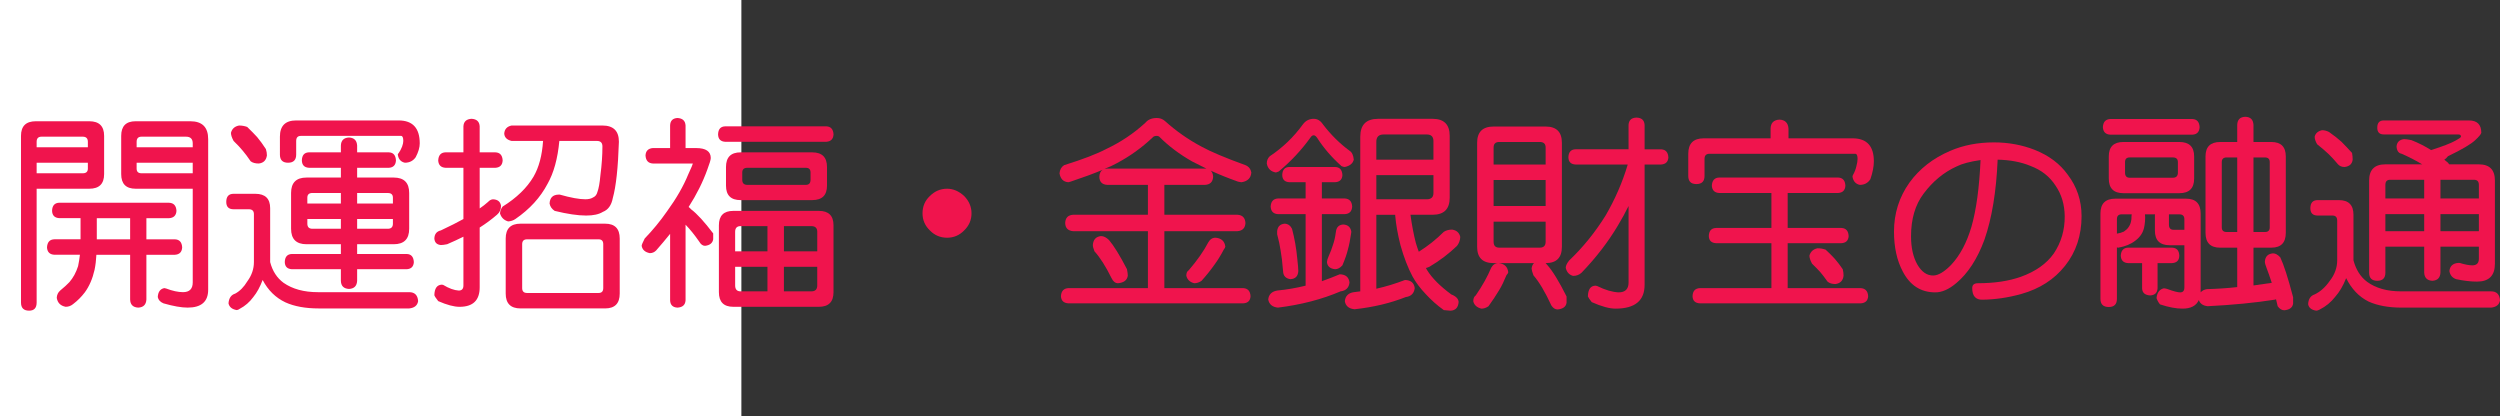 <?xml version="1.0" encoding="utf-8"?>
<!-- Generator: Adobe Illustrator 10.0, SVG Export Plug-In . SVG Version: 3.0.0 Build 76)  -->
<!DOCTYPE svg PUBLIC "-//W3C//DTD SVG 1.0//EN"    "http://www.w3.org/TR/2001/REC-SVG-20010904/DTD/svg10.dtd">
<svg 
	 xmlns:x="http://ns.adobe.com/Extensibility/1.0/" xmlns:i="http://ns.adobe.com/AdobeIllustrator/10.0/" xmlns:graph="http://ns.adobe.com/Graphs/1.0/" i:viewOrigin="0 32" i:rulerOrigin="0 0" i:pageBounds="0 32 320 0"
	 xmlns="http://www.w3.org/2000/svg" xmlns:xlink="http://www.w3.org/1999/xlink" xmlns:a="http://ns.adobe.com/AdobeSVGViewerExtensions/3.0/"
	 width="192.208" height="32" viewBox="0 0 192.208 32" overflow="visible" enable-background="new 0 0 192.208 32"
	 xml:space="preserve">
	<rect x="0" y="0" width="192.208" height="32" fill="#333333" stroke="none"/>
	<g id="レイヤー_1" i:layer="yes" i:editable="no" i:dimmedPercent="50" i:rgbTrio="#4F008000FFFF">
		<path i:knockout="Off" fill="#FFFFFF" d="M57,32H0V0h57V32z"/>
	</g>
	<g id="レイヤー_2" i:layer="yes" i:dimmedPercent="50" i:rgbTrio="#FFFF4F004F00">
		<g i:knockout="Off">
			<path i:knockout="Off" fill="#F0144D" d="M4.067,9.322h2.797c0.76,0,1.141,0.375,1.141,1.125v2.938
				c0,0.75-0.38,1.125-1.141,1.125H2.817v8.75c0,0.416-0.193,0.625-0.578,0.625c-0.417,0-0.625-0.209-0.625-0.625V10.447
				c0-0.75,0.38-1.125,1.141-1.125H4.067z M2.817,11.322h3.938V10.9c0-0.26-0.13-0.391-0.391-0.391H3.192
				c-0.25,0-0.375,0.13-0.375,0.391V11.322z M2.817,13.322h3.547c0.26,0,0.391-0.12,0.391-0.359V12.51H2.817V13.322z M12.989,15.588
				c0.364,0.011,0.557,0.219,0.578,0.625c-0.021,0.354-0.214,0.542-0.578,0.563h-1.734V18.4h2.188
				c0.354,0.011,0.542,0.219,0.563,0.625c-0.021,0.354-0.208,0.542-0.563,0.563h-2.188v3.438c-0.021,0.396-0.229,0.604-0.625,0.625
				c-0.406-0.021-0.615-0.229-0.625-0.625v-3.438H7.411c-0.021,0.417-0.068,0.803-0.141,1.156c-0.156,0.688-0.406,1.266-0.75,1.734
				c-0.261,0.344-0.563,0.646-0.906,0.906c-0.167,0.135-0.354,0.203-0.563,0.203c-0.396-0.073-0.625-0.303-0.688-0.688
				c0.01-0.229,0.099-0.417,0.266-0.563c0.292-0.239,0.526-0.453,0.703-0.641c0.292-0.333,0.516-0.744,0.672-1.234
				c0.063-0.302,0.109-0.594,0.141-0.875H4.177c-0.354-0.021-0.542-0.208-0.563-0.563c0.021-0.406,0.208-0.614,0.563-0.625h2.016
				v-1.625H4.567c-0.365-0.021-0.552-0.208-0.563-0.563c0.01-0.406,0.198-0.614,0.563-0.625H12.989z M10.005,18.4v-1.625H7.442V18.4
				H10.005z M12.364,9.322h2.266c0.917,0,1.375,0.458,1.375,1.375v11.578c0,0.916-0.526,1.375-1.578,1.375
				c-0.479,0-1.099-0.109-1.859-0.328c-0.25-0.104-0.396-0.266-0.438-0.484c0.021-0.396,0.188-0.625,0.5-0.688
				c0.021,0,0.067,0.01,0.141,0.031c0.5,0.188,0.932,0.281,1.297,0.281c0.5,0,0.75-0.25,0.75-0.75V14.51h-4.391
				c-0.74,0-1.109-0.375-1.109-1.125v-2.938c0-0.75,0.37-1.125,1.109-1.125H12.364z M10.505,11.322h4.313v-0.297
				c0-0.344-0.172-0.516-0.516-0.516H10.88c-0.25,0-0.375,0.13-0.375,0.391V11.322z M14.817,13.322V12.51h-4.313v0.453
				c0,0.24,0.125,0.359,0.375,0.359H14.817z"/>
			<path i:knockout="Off" fill="#F0144D" d="M17.958,14.9h1.672c0.76,0,1.141,0.37,1.141,1.109v4.141
				c0.177,0.688,0.521,1.219,1.031,1.594c0.688,0.479,1.567,0.719,2.641,0.719h7.016c0.427,0,0.656,0.229,0.688,0.688
				c-0.052,0.333-0.281,0.521-0.688,0.563h-6.938c-1.031,0-1.891-0.156-2.578-0.469c-0.75-0.354-1.333-0.928-1.75-1.719
				c-0.198,0.531-0.438,0.969-0.719,1.313c-0.281,0.385-0.63,0.688-1.047,0.906c-0.083,0.063-0.162,0.094-0.234,0.094
				c-0.354-0.063-0.563-0.234-0.625-0.516c0.031-0.406,0.203-0.656,0.516-0.75c0.354-0.188,0.667-0.505,0.938-0.953
				c0.333-0.458,0.5-0.947,0.5-1.469v-3.688c0-0.25-0.13-0.375-0.391-0.375h-1.172c-0.375,0-0.563-0.188-0.563-0.563
				C17.396,15.109,17.583,14.9,17.958,14.9z M18.38,9.65c0.219,0,0.427,0.037,0.625,0.109c0.313,0.302,0.567,0.563,0.766,0.781
				c0.219,0.261,0.442,0.568,0.672,0.922c0.052,0.167,0.078,0.328,0.078,0.484c-0.052,0.375-0.261,0.583-0.625,0.625
				c-0.271,0-0.479-0.057-0.625-0.172c-0.219-0.323-0.422-0.594-0.609-0.813c-0.188-0.229-0.422-0.479-0.703-0.75
				c-0.136-0.25-0.203-0.458-0.203-0.625C17.838,9.9,18.046,9.713,18.38,9.65z M22.771,9.26h7.875c1.083,0,1.625,0.589,1.625,1.766
				c0,0.313-0.104,0.667-0.313,1.063c-0.198,0.281-0.474,0.422-0.828,0.422c-0.313-0.063-0.495-0.271-0.547-0.625
				c0-0.042,0.021-0.078,0.063-0.109c0.104-0.146,0.192-0.313,0.266-0.5c0.063-0.177,0.094-0.323,0.094-0.438
				c0-0.26-0.058-0.391-0.172-0.391H23.13c-0.24,0-0.359,0.13-0.359,0.391v1.047c0,0.417-0.208,0.625-0.625,0.625
				c-0.417,0-0.625-0.208-0.625-0.625V10.51C21.521,9.677,21.937,9.26,22.771,9.26z M29.896,11.713
				c0.344,0.011,0.526,0.219,0.547,0.625c-0.021,0.354-0.203,0.542-0.547,0.563h-2.438v0.75h2.813c0.792,0,1.188,0.396,1.188,1.188
				v2.75c0,0.792-0.396,1.188-1.188,1.188h-2.813v0.75h3.813c0.344,0.011,0.526,0.219,0.547,0.625
				c-0.021,0.344-0.203,0.526-0.547,0.547h-3.813v0.891c-0.021,0.396-0.229,0.604-0.625,0.625c-0.406-0.021-0.615-0.229-0.625-0.625
				v-0.891h-3.766c-0.354-0.021-0.537-0.203-0.547-0.547c0.01-0.406,0.192-0.614,0.547-0.625h3.766v-0.75h-2.641
				c-0.792,0-1.188-0.396-1.188-1.188v-2.75c0-0.792,0.396-1.188,1.188-1.188h2.641V12.9h-2.453
				c-0.354-0.021-0.537-0.208-0.547-0.563c0.01-0.406,0.192-0.614,0.547-0.625h2.453v-0.516c0.01-0.396,0.219-0.604,0.625-0.625
				c0.396,0.021,0.604,0.229,0.625,0.625v0.516H29.896z M23.63,15.65h2.578v-0.813h-2.188c-0.261,0-0.391,0.12-0.391,0.359V15.65z
				 M26.208,17.588v-0.75H23.63v0.359c0,0.261,0.13,0.391,0.391,0.391H26.208z M27.458,14.838v0.813h2.75v-0.453
				c0-0.239-0.13-0.359-0.391-0.359H27.458z M29.817,17.588c0.26,0,0.391-0.13,0.391-0.391v-0.359h-2.75v0.75H29.817z"/>
			<path i:knockout="Off" fill="#F0144D" d="M38.083,11.713c0.354,0.011,0.542,0.219,0.563,0.625
				c-0.021,0.354-0.208,0.542-0.563,0.563H36.88v3.125c0.229-0.156,0.442-0.323,0.641-0.5c0.114-0.125,0.239-0.192,0.375-0.203
				c0.364,0.011,0.573,0.177,0.625,0.5c0,0.281-0.104,0.511-0.313,0.688c-0.396,0.344-0.839,0.672-1.328,0.984v4.594
				c0,1-0.516,1.5-1.547,1.5c-0.427,0-0.974-0.146-1.641-0.438c-0.167-0.209-0.266-0.359-0.297-0.453
				c0.01-0.521,0.198-0.791,0.563-0.813c0.031,0,0.067,0.006,0.109,0.016c0.448,0.271,0.849,0.416,1.203,0.438
				c0.239,0,0.359-0.131,0.359-0.391v-3.75c-0.396,0.198-0.813,0.391-1.25,0.578c-0.208,0.042-0.37,0.063-0.484,0.063
				c-0.313-0.031-0.479-0.197-0.5-0.5c0.01-0.344,0.177-0.552,0.5-0.625c0.729-0.344,1.307-0.635,1.734-0.875V12.9h-1.375
				c-0.354-0.021-0.542-0.208-0.563-0.563c0.021-0.406,0.208-0.614,0.563-0.625h1.375v-2c0.021-0.364,0.229-0.557,0.625-0.578
				c0.396,0.021,0.604,0.214,0.625,0.578v2H38.083z M39.333,9.65h6.984c0.844,0,1.266,0.417,1.266,1.25
				c-0.063,1.99-0.219,3.433-0.469,4.328c-0.104,0.552-0.359,0.906-0.766,1.063c-0.302,0.188-0.729,0.281-1.281,0.281
				c-0.646,0-1.453-0.12-2.422-0.359c-0.219-0.146-0.349-0.333-0.391-0.563c0.021-0.448,0.25-0.677,0.688-0.688h0.094
				c0.844,0.24,1.5,0.359,1.969,0.359c0.25,0,0.448-0.047,0.594-0.141c0.167-0.073,0.276-0.208,0.328-0.406
				c0.104-0.271,0.182-0.703,0.234-1.297c0.104-0.792,0.156-1.531,0.156-2.219c0-0.281-0.141-0.422-0.422-0.422h-2.891
				c-0.125,1.354-0.427,2.453-0.906,3.297c-0.552,1.052-1.375,1.953-2.469,2.703c-0.167,0.115-0.354,0.178-0.563,0.188
				c-0.323-0.094-0.531-0.302-0.625-0.625c0.021-0.198,0.088-0.37,0.203-0.516c1.073-0.667,1.864-1.432,2.375-2.297
				c0.417-0.719,0.661-1.635,0.734-2.75h-2.422c-0.354-0.083-0.542-0.271-0.563-0.563C38.791,9.932,38.979,9.724,39.333,9.65z
				 M40.021,17.197h6.5c0.75,0,1.125,0.381,1.125,1.141v4.234c0,0.76-0.375,1.141-1.125,1.141h-6.5
				c-0.761,0-1.141-0.381-1.141-1.141v-4.234C38.88,17.578,39.26,17.197,40.021,17.197z M46.021,22.525
				c0.239,0,0.359-0.125,0.359-0.375v-3.375c0-0.25-0.12-0.375-0.359-0.375h-5.5c-0.25,0-0.375,0.125-0.375,0.375v3.375
				c0,0.25,0.125,0.375,0.375,0.375H46.021z"/>
			<path i:knockout="Off" fill="#F0144D" d="M52.083,9.072c0.396,0.021,0.604,0.214,0.625,0.578v1.734h0.813
				c0.75,0,1.125,0.255,1.125,0.766c0,0.125-0.089,0.422-0.266,0.891c-0.344,0.958-0.823,1.917-1.438,2.875
				c0.063,0.042,0.125,0.099,0.188,0.172c0.458,0.344,1.026,0.964,1.703,1.859V18.4c-0.052,0.292-0.261,0.459-0.625,0.5
				c-0.177,0-0.328-0.109-0.453-0.328c-0.354-0.51-0.703-0.942-1.047-1.297v5.813c-0.021,0.354-0.229,0.541-0.625,0.563
				c-0.365-0.021-0.552-0.209-0.563-0.563v-5.109c-0.344,0.428-0.703,0.854-1.078,1.281c-0.136,0.136-0.297,0.203-0.484,0.203
				c-0.365-0.072-0.573-0.26-0.625-0.563c0-0.072,0.078-0.26,0.234-0.563c0.614-0.635,1.188-1.333,1.719-2.094
				c0.719-0.989,1.26-1.932,1.625-2.828c0.239-0.521,0.359-0.802,0.359-0.844h-3.078c-0.354-0.021-0.542-0.229-0.563-0.625
				c0.021-0.344,0.208-0.531,0.563-0.563h1.328V9.65C51.531,9.286,51.718,9.093,52.083,9.072z M63.521,9.713
				c0.354,0.011,0.542,0.219,0.563,0.625c-0.021,0.354-0.208,0.542-0.563,0.563h-7.766c-0.354-0.021-0.537-0.208-0.547-0.563
				c0.01-0.406,0.192-0.614,0.547-0.625H63.521z M56.38,16.213h6.578c0.75,0,1.125,0.37,1.125,1.109v5.141
				c0,0.75-0.375,1.125-1.125,1.125H56.38c-0.74,0-1.109-0.375-1.109-1.125v-5.141C55.271,16.583,55.64,16.213,56.38,16.213z
				 M56.942,11.713h5.5c0.76,0,1.141,0.375,1.141,1.125v1.438c0,0.74-0.38,1.109-1.141,1.109h-5.5c-0.75,0-1.125-0.37-1.125-1.109
				v-1.438C55.817,12.088,56.192,11.713,56.942,11.713z M56.521,19.322h2.484v-1.938h-2.063c-0.281,0-0.422,0.146-0.422,0.438
				V19.322z M59.005,22.4V20.51h-2.484v1.438c0,0.302,0.141,0.453,0.422,0.453H59.005z M61.958,14.213
				c0.239,0,0.359-0.13,0.359-0.391V13.26c0-0.239-0.12-0.359-0.359-0.359h-4.5c-0.261,0-0.391,0.12-0.391,0.359v0.563
				c0,0.261,0.13,0.391,0.391,0.391H61.958z M60.271,17.385v1.938h2.563v-1.5c0-0.291-0.151-0.438-0.453-0.438H60.271z M62.38,22.4
				c0.302,0,0.453-0.151,0.453-0.453V20.51h-2.563V22.4H62.38z"/>
			<path i:knockout="Off" fill="#F0144D" d="M72.817,14.51c0.469,0,0.906,0.188,1.313,0.563c0.375,0.386,0.563,0.828,0.563,1.328
				c0,0.511-0.188,0.948-0.563,1.313c-0.365,0.375-0.802,0.563-1.313,0.563c-0.521,0-0.964-0.188-1.328-0.563
				c-0.375-0.364-0.563-0.802-0.563-1.313c0-0.531,0.188-0.974,0.563-1.328C71.864,14.697,72.307,14.51,72.817,14.51z"/>
			<path i:knockout="Off" fill="#F0144D" d="M88.942,9.072c0.239,0,0.448,0.078,0.625,0.234c0.844,0.761,1.771,1.412,2.781,1.953
				c0.739,0.406,1.875,0.886,3.406,1.438c0.25,0.104,0.401,0.292,0.453,0.563c-0.031,0.427-0.281,0.677-0.75,0.75
				c-0.052,0-0.146-0.016-0.281-0.047c-0.761-0.271-1.458-0.552-2.094-0.844c0.114,0.104,0.177,0.261,0.188,0.469
				c-0.021,0.396-0.229,0.604-0.625,0.625h-3.125v2.297h5.609c0.396,0.021,0.604,0.234,0.625,0.641
				c-0.021,0.386-0.229,0.594-0.625,0.625h-5.609v4.375h6.063c0.354,0.021,0.542,0.229,0.563,0.625
				c-0.021,0.344-0.208,0.525-0.563,0.547H82.146c-0.365-0.021-0.558-0.203-0.578-0.547c0.021-0.396,0.213-0.604,0.578-0.625h6.109
				v-4.375h-5.734c-0.406-0.031-0.615-0.239-0.625-0.625c0.01-0.406,0.219-0.62,0.625-0.641h5.734v-2.297H85.13
				c-0.396-0.021-0.599-0.229-0.609-0.625c0.01-0.25,0.094-0.427,0.25-0.531c-0.667,0.281-1.484,0.583-2.453,0.906l-0.172,0.047
				c-0.386-0.021-0.615-0.25-0.688-0.688c0.031-0.292,0.151-0.5,0.359-0.625c1.438-0.448,2.521-0.864,3.25-1.25
				c1.104-0.521,2.104-1.192,3-2.016C88.265,9.192,88.557,9.072,88.942,9.072z M84.646,18.15c0.208,0,0.417,0.104,0.625,0.313
				c0.364,0.428,0.823,1.172,1.375,2.234c0.042,0.219,0.063,0.386,0.063,0.5c-0.052,0.344-0.302,0.537-0.75,0.578
				c-0.208,0-0.375-0.13-0.5-0.391c-0.448-0.906-0.886-1.594-1.313-2.063c-0.083-0.208-0.125-0.369-0.125-0.484
				C84.052,18.422,84.26,18.192,84.646,18.15z M84.927,12.979c0.063-0.01,0.13-0.016,0.203-0.016h7.516c0.042,0,0.078,0,0.109,0
				c-0.386-0.188-0.75-0.37-1.094-0.547c-0.99-0.563-1.839-1.203-2.547-1.922c-0.063-0.031-0.12-0.047-0.172-0.047
				c-0.156,0-0.266,0.042-0.328,0.125c-0.823,0.781-1.745,1.443-2.766,1.984C85.588,12.703,85.281,12.843,84.927,12.979z
				 M93.458,18.275c0.448,0.042,0.698,0.271,0.75,0.688c-0.011,0.063-0.052,0.141-0.125,0.234c-0.229,0.438-0.464,0.818-0.703,1.141
				c-0.292,0.417-0.625,0.834-1,1.25c-0.177,0.125-0.365,0.188-0.563,0.188c-0.333-0.083-0.537-0.275-0.609-0.578
				c0-0.208,0.063-0.349,0.188-0.422c0.646-0.75,1.146-1.463,1.5-2.141C93.031,18.396,93.218,18.275,93.458,18.275z"/>
			<path i:knockout="Off" fill="#F0144D" d="M101.005,9.135c0.281,0,0.516,0.141,0.703,0.422c0.604,0.792,1.286,1.469,2.047,2.031
				c0.188,0.115,0.297,0.344,0.328,0.688c-0.073,0.292-0.302,0.479-0.688,0.563c-0.063,0-0.146-0.021-0.25-0.063
				c-0.75-0.667-1.375-1.391-1.875-2.172c-0.094-0.135-0.183-0.203-0.266-0.203c-0.094,0-0.177,0.058-0.25,0.172
				c-0.688,0.958-1.5,1.828-2.438,2.609c-0.125,0.052-0.203,0.078-0.234,0.078c-0.386-0.073-0.615-0.302-0.688-0.688
				c0-0.229,0.078-0.417,0.234-0.563c0.989-0.656,1.838-1.474,2.547-2.453C100.385,9.275,100.661,9.135,101.005,9.135z
				 M102.646,12.838c0.354,0.011,0.542,0.219,0.563,0.625c-0.021,0.344-0.208,0.526-0.563,0.547h-1.016v1.25h1.766
				c0.354,0.021,0.542,0.229,0.563,0.625c-0.021,0.365-0.208,0.558-0.563,0.578h-1.766v5.156c0.469-0.166,0.927-0.344,1.375-0.531
				c0.448,0.011,0.698,0.219,0.75,0.625c-0.042,0.406-0.271,0.635-0.688,0.688c-1.438,0.614-3.042,1.031-4.813,1.25
				c-0.427-0.042-0.677-0.25-0.75-0.625c0.042-0.386,0.271-0.615,0.688-0.688c0.75-0.073,1.479-0.197,2.188-0.375v-5.5h-2.125
				c-0.354-0.021-0.542-0.213-0.563-0.578c0.021-0.396,0.208-0.604,0.563-0.625h2.125v-1.25h-1.25
				c-0.354-0.021-0.537-0.203-0.547-0.547c0.01-0.406,0.192-0.614,0.547-0.625H102.646z M98.771,17.197
				c0.25,0.011,0.438,0.141,0.563,0.391c0.198,0.74,0.333,1.511,0.406,2.313c0.052,0.459,0.078,0.771,0.078,0.938
				c-0.021,0.396-0.224,0.604-0.609,0.625c-0.365-0.052-0.552-0.26-0.563-0.625c-0.052-0.656-0.115-1.182-0.188-1.578
				c-0.052-0.364-0.141-0.781-0.266-1.25v-0.234C98.224,17.422,98.416,17.229,98.771,17.197z M103.271,17.26
				c0.364,0.021,0.573,0.209,0.625,0.563c0,0.021-0.005,0.058-0.016,0.109c-0.073,0.511-0.156,0.928-0.25,1.25
				c-0.073,0.323-0.214,0.729-0.422,1.219c-0.177,0.198-0.365,0.297-0.563,0.297c-0.386-0.041-0.594-0.224-0.625-0.547
				c0.01-0.135,0.052-0.281,0.125-0.438c0.146-0.322,0.26-0.625,0.344-0.906c0.094-0.26,0.167-0.588,0.219-0.984
				C102.75,17.469,102.937,17.281,103.271,17.26z M105.817,16.51v5.688c0.739-0.166,1.474-0.391,2.203-0.672
				c0.448,0.011,0.698,0.219,0.75,0.625c-0.052,0.406-0.281,0.635-0.688,0.688c-1.188,0.469-2.5,0.781-3.938,0.938
				c-0.438-0.042-0.688-0.25-0.75-0.625c0.042-0.396,0.271-0.625,0.688-0.688c0.156-0.021,0.323-0.042,0.5-0.063V10.51
				c0-0.917,0.458-1.375,1.375-1.375h4.188c0.875,0,1.313,0.438,1.313,1.313v4.75c0,0.875-0.438,1.313-1.313,1.313h-1.703
				c0.104,0.771,0.239,1.484,0.406,2.141c0.073,0.25,0.151,0.484,0.234,0.703c0.708-0.447,1.349-0.958,1.922-1.531
				c0.177-0.114,0.391-0.172,0.641-0.172c0.344,0.053,0.552,0.24,0.625,0.563c-0.011,0.261-0.094,0.49-0.25,0.688
				c-0.625,0.604-1.333,1.141-2.125,1.609c-0.094,0.042-0.183,0.073-0.266,0.094c0.021,0.042,0.047,0.089,0.078,0.141
				c0.375,0.615,1,1.245,1.875,1.891c0.354,0.135,0.542,0.328,0.563,0.578c-0.031,0.427-0.24,0.65-0.625,0.672
				c-0.073,0-0.245-0.016-0.516-0.047c-0.511-0.365-0.974-0.776-1.391-1.234c-0.427-0.448-0.766-0.9-1.016-1.359
				c-0.354-0.666-0.662-1.463-0.922-2.391c-0.208-0.813-0.344-1.572-0.406-2.281c0-0.021,0-0.042,0-0.063H105.817z M108.317,10.338
				h-1.938c-0.375,0-0.563,0.188-0.563,0.563v1.375h4.391v-1.438c0-0.333-0.172-0.5-0.516-0.5H108.317z M105.817,13.463v1.859h3.875
				c0.344,0,0.516-0.161,0.516-0.484v-1.375H105.817z"/>
			<path i:knockout="Off" fill="#F0144D" d="M115.208,20.229c0.448,0.042,0.698,0.271,0.75,0.688c0,0.063-0.047,0.146-0.141,0.25
				c-0.177,0.438-0.359,0.813-0.547,1.125c-0.25,0.416-0.526,0.833-0.828,1.25c-0.177,0.125-0.359,0.188-0.547,0.188
				c-0.344-0.084-0.552-0.271-0.625-0.563c0-0.219,0.063-0.37,0.188-0.453c0.51-0.739,0.906-1.447,1.188-2.125
				C114.781,20.349,114.968,20.229,115.208,20.229z M114.833,9.729h4c0.833,0,1.25,0.417,1.25,1.25v8c0,0.834-0.417,1.25-1.25,1.25
				c0.042,0.042,0.078,0.084,0.109,0.125c0.417,0.459,0.917,1.271,1.5,2.438v0.484c-0.042,0.302-0.271,0.474-0.688,0.516
				c-0.188,0-0.349-0.104-0.484-0.313c-0.469-1.021-0.927-1.791-1.375-2.313c-0.083-0.219-0.13-0.391-0.141-0.516
				c0.021-0.188,0.083-0.328,0.188-0.422h-3.109c-0.844,0-1.266-0.416-1.266-1.25v-8C113.567,10.146,113.989,9.729,114.833,9.729z
				 M114.833,12.65h4v-1.313c0-0.281-0.151-0.422-0.453-0.422h-3.109c-0.292,0-0.438,0.141-0.438,0.422V12.65z M114.833,15.838h4v-2
				h-4V15.838z M118.38,19.041c0.302,0,0.453-0.15,0.453-0.453v-1.547h-4v1.547c0,0.303,0.146,0.453,0.438,0.453H118.38z
				 M127.692,11.479c0.364,0.011,0.557,0.219,0.578,0.625c-0.021,0.344-0.214,0.526-0.578,0.547h-1.25v9.25
				c0,1.219-0.745,1.828-2.234,1.828c-0.469,0-1.078-0.167-1.828-0.5c-0.167-0.209-0.266-0.354-0.297-0.438
				c0.01-0.531,0.198-0.807,0.563-0.828c0.042,0,0.094,0.011,0.156,0.031c0.614,0.302,1.161,0.463,1.641,0.484
				c0.51,0,0.766-0.25,0.766-0.75v-5.891c-0.25,0.511-0.526,1.016-0.828,1.516c-0.75,1.261-1.683,2.469-2.797,3.625
				c-0.177,0.156-0.391,0.234-0.641,0.234c-0.302-0.083-0.49-0.291-0.563-0.625c0-0.156,0.088-0.344,0.266-0.563
				c1.052-1,1.984-2.15,2.797-3.453c0.729-1.25,1.297-2.557,1.703-3.922h-4.016c-0.354-0.021-0.537-0.203-0.547-0.547
				c0.01-0.406,0.192-0.614,0.547-0.625h4.078V9.604c0.021-0.364,0.224-0.552,0.609-0.563c0.396,0.011,0.604,0.198,0.625,0.563
				v1.875H127.692z"/>
			<path i:knockout="Off" fill="#F0144D" d="M136.817,9.197c0.427,0.021,0.656,0.25,0.688,0.688v0.75h4.922
				c1.094,0,1.641,0.589,1.641,1.766c0,0.396-0.089,0.854-0.266,1.375c-0.188,0.292-0.458,0.438-0.813,0.438
				c-0.313-0.063-0.5-0.271-0.563-0.625c0-0.052,0.016-0.104,0.047-0.156c0.114-0.198,0.198-0.411,0.25-0.641
				c0.063-0.239,0.094-0.432,0.094-0.578c0-0.26-0.063-0.391-0.188-0.391h-11.188c-0.261,0-0.391,0.13-0.391,0.391v1.313
				c0,0.417-0.208,0.625-0.625,0.625c-0.417,0-0.625-0.208-0.625-0.625v-1.703c0-0.792,0.396-1.188,1.188-1.188h5.141v-0.75
				C136.14,9.447,136.369,9.218,136.817,9.197z M141.317,13.65c0.354,0.011,0.542,0.219,0.563,0.625
				c-0.021,0.354-0.208,0.542-0.563,0.563h-3.875v2.688h4.125c0.354,0.011,0.542,0.219,0.563,0.625
				c-0.021,0.344-0.208,0.526-0.563,0.547h-4.125v3.453h5.609c0.364,0.021,0.557,0.229,0.578,0.625
				c-0.021,0.344-0.214,0.525-0.578,0.547h-12.359c-0.365-0.021-0.552-0.203-0.563-0.547c0.01-0.396,0.198-0.604,0.563-0.625h5.5
				v-3.453h-4.25c-0.365-0.021-0.552-0.203-0.563-0.547c0.01-0.406,0.198-0.614,0.563-0.625h4.25v-2.688h-4.016
				c-0.354-0.021-0.542-0.208-0.563-0.563c0.021-0.406,0.208-0.614,0.563-0.625H141.317z M139.739,19.088
				c0.219,0,0.427,0.037,0.625,0.109c0.292,0.271,0.526,0.506,0.703,0.703c0.198,0.229,0.401,0.495,0.609,0.797
				c0.042,0.178,0.063,0.344,0.063,0.5c-0.042,0.375-0.25,0.589-0.625,0.641c-0.261,0-0.464-0.063-0.609-0.188
				c-0.198-0.281-0.38-0.521-0.547-0.719c-0.177-0.197-0.391-0.416-0.641-0.656c-0.136-0.25-0.203-0.458-0.203-0.625
				C139.208,19.338,139.416,19.15,139.739,19.088z"/>
			<path i:knockout="Off" fill="#F0144D" d="M153.302,10.947c1.114,0,2.161,0.193,3.141,0.578c1.094,0.438,1.938,1.073,2.531,1.906
				c0.708,0.927,1.063,1.99,1.063,3.188c0,1.479-0.422,2.75-1.266,3.813c-0.833,1.053-1.958,1.775-3.375,2.172
				c-1.011,0.281-2.005,0.427-2.984,0.438c-0.521,0.01-0.781-0.287-0.781-0.891c0-0.25,0.146-0.375,0.438-0.375
				c1.271,0,2.375-0.166,3.313-0.5c1.125-0.406,1.963-1,2.516-1.781c0.573-0.854,0.854-1.813,0.844-2.875
				c-0.011-0.896-0.245-1.677-0.703-2.344c-0.448-0.698-1.089-1.203-1.922-1.516c-0.719-0.302-1.563-0.463-2.531-0.484
				c-0.104,2.458-0.443,4.511-1.016,6.156c-0.542,1.469-1.261,2.578-2.156,3.328c-0.573,0.489-1.125,0.729-1.656,0.719
				c-1.094-0.011-1.917-0.547-2.469-1.609c-0.448-0.844-0.672-1.864-0.672-3.063c0-1.396,0.396-2.651,1.188-3.766
				c0.771-1.063,1.813-1.875,3.125-2.438C150.937,11.166,152.062,10.947,153.302,10.947z M148.646,21.182
				c0.385-0.01,0.838-0.281,1.359-0.813c0.677-0.719,1.198-1.692,1.563-2.922c0.375-1.302,0.609-3.016,0.703-5.141
				c-0.802,0.115-1.412,0.276-1.828,0.484c-0.99,0.448-1.839,1.146-2.547,2.094c-0.646,0.854-0.969,1.948-0.969,3.281
				c0,0.875,0.161,1.6,0.484,2.172C147.744,20.911,148.156,21.192,148.646,21.182z"/>
			<path i:knockout="Off" fill="#F0144D" d="M162.63,15.275h5.438c0.75,0,1.125,0.38,1.125,1.141v5.938c0,0.041,0,0.083,0,0.125
				c0.114-0.136,0.276-0.219,0.484-0.25c0.792-0.021,1.567-0.072,2.328-0.156v-3.031h-1.313c-0.75,0-1.125-0.38-1.125-1.141v-5.875
				c0-0.739,0.375-1.109,1.125-1.109h1.313V9.604c0.011-0.406,0.219-0.614,0.625-0.625c0.396,0.011,0.604,0.219,0.625,0.625v1.313
				h1.375c0.739,0,1.109,0.37,1.109,1.109V17.9c0,0.761-0.37,1.141-1.109,1.141h-1.375v2.906c0.469-0.063,0.938-0.13,1.406-0.203
				c-0.146-0.447-0.281-0.833-0.406-1.156c-0.083-0.208-0.125-0.369-0.125-0.484c0.031-0.385,0.239-0.594,0.625-0.625
				c0.188,0,0.375,0.104,0.563,0.313c0.271,0.573,0.599,1.594,0.984,3.063v0.484c-0.042,0.302-0.266,0.474-0.672,0.516
				c-0.198,0-0.37-0.104-0.516-0.313c-0.042-0.188-0.083-0.365-0.125-0.531c-0.031,0.01-0.067,0.021-0.109,0.031
				c-1.531,0.239-3.245,0.406-5.141,0.5c-0.354-0.031-0.583-0.188-0.688-0.469c-0.198,0.438-0.614,0.656-1.25,0.656
				c-0.5,0-1.078-0.109-1.734-0.328c-0.125-0.156-0.214-0.318-0.266-0.484c0.042-0.428,0.229-0.678,0.563-0.75
				c0.063,0,0.146,0.016,0.25,0.047c0.479,0.177,0.813,0.266,1,0.266c0.219,0,0.328-0.125,0.328-0.375v-3.25h-1.125
				c-0.761,0-1.141-0.375-1.141-1.125v-1.203c0-0.021,0.005-0.036,0.016-0.047h-0.781c0.011,0.073,0.016,0.151,0.016,0.234
				c0,0.219-0.016,0.417-0.047,0.594c-0.031,0.229-0.094,0.433-0.188,0.609c-0.125,0.229-0.302,0.428-0.531,0.594
				c-0.333,0.261-0.766,0.438-1.297,0.531c-0.042,0-0.078-0.005-0.109-0.016v3.953c0,0.416-0.208,0.625-0.625,0.625
				c-0.427,0-0.641-0.209-0.641-0.625v-6.563C161.489,15.656,161.869,15.275,162.63,15.275z M168.567,9.15
				c0.344,0.021,0.526,0.229,0.547,0.625c-0.021,0.365-0.203,0.558-0.547,0.578h-6.328c-0.354-0.021-0.542-0.213-0.563-0.578
				c0.021-0.396,0.208-0.604,0.563-0.625H168.567z M163.255,10.916h4.297c0.761,0,1.141,0.37,1.141,1.109v1.703
				c0,0.75-0.38,1.125-1.141,1.125h-4.297c-0.75,0-1.125-0.375-1.125-1.125v-1.703C162.13,11.286,162.505,10.916,163.255,10.916z
				 M162.755,17.963c0.198-0.031,0.375-0.083,0.531-0.156c0.156-0.104,0.271-0.208,0.344-0.313c0.104-0.146,0.172-0.291,0.203-0.438
				c0.031-0.094,0.047-0.25,0.047-0.469c0-0.042,0.005-0.078,0.016-0.109h-0.781c-0.239,0-0.359,0.125-0.359,0.375V17.963z
				 M166.989,19.041c0.364,0.011,0.552,0.219,0.563,0.625c-0.011,0.354-0.198,0.542-0.563,0.563h-1.109v1.938
				c-0.021,0.344-0.208,0.525-0.563,0.547c-0.406-0.021-0.614-0.203-0.625-0.547v-1.938h-1.078
				c-0.354-0.021-0.542-0.208-0.563-0.563c0.021-0.406,0.208-0.614,0.563-0.625H166.989z M167.052,13.666
				c0.261,0,0.391-0.13,0.391-0.391v-0.813c0-0.239-0.13-0.359-0.391-0.359h-3.313c-0.239,0-0.359,0.12-0.359,0.359v0.813
				c0,0.261,0.12,0.391,0.359,0.391H167.052z M166.755,16.479c0,0.011,0,0.026,0,0.047v0.75c0,0.261,0.12,0.391,0.359,0.391h0.828
				v-0.813c0-0.25-0.13-0.375-0.391-0.375H166.755z M172.005,17.838v-5.734h-0.813c-0.25,0-0.375,0.12-0.375,0.359v5.016
				c0,0.24,0.125,0.359,0.375,0.359H172.005z M174.13,17.838c0.25,0,0.375-0.119,0.375-0.359v-5.016
				c0-0.239-0.125-0.359-0.375-0.359h-0.875v5.734H174.13z"/>
			<path i:knockout="Off" fill="#F0144D" d="M178.192,15.385h1.625c0.75,0,1.125,0.375,1.125,1.125v3.5
				c0.188,0.719,0.536,1.271,1.047,1.656c0.667,0.489,1.536,0.734,2.609,0.734h6.922c0.427,0,0.656,0.229,0.688,0.688
				c-0.052,0.333-0.281,0.521-0.688,0.563h-6.859c-1.021,0-1.875-0.156-2.563-0.469c-0.729-0.365-1.302-0.964-1.719-1.797
				c-0.229,0.584-0.511,1.063-0.844,1.438c-0.323,0.416-0.724,0.744-1.203,0.984c-0.094,0.052-0.177,0.078-0.25,0.078
				c-0.364-0.053-0.573-0.219-0.625-0.5c0.021-0.396,0.188-0.646,0.5-0.75c0.438-0.209,0.823-0.552,1.156-1.031
				c0.386-0.489,0.578-1.021,0.578-1.594v-3.047c0-0.26-0.12-0.391-0.359-0.391h-1.141c-0.375,0-0.563-0.188-0.563-0.563
				C177.63,15.593,177.817,15.385,178.192,15.385z M178.521,10.01c0.188,0,0.37,0.047,0.547,0.141
				c0.386,0.271,0.703,0.521,0.953,0.75c0.239,0.24,0.511,0.526,0.813,0.859c0.031,0.167,0.047,0.339,0.047,0.516
				c-0.042,0.333-0.25,0.521-0.625,0.563c-0.208,0-0.375-0.067-0.5-0.203c-0.25-0.302-0.5-0.573-0.75-0.813
				c-0.219-0.208-0.505-0.453-0.859-0.734c-0.125-0.219-0.188-0.411-0.188-0.578C178.021,10.25,178.208,10.083,178.521,10.01z
				 M183.271,9.26h6.547c0.636,0,0.953,0.318,0.953,0.953c-0.031,0.115-0.188,0.302-0.469,0.563
				c-0.333,0.313-1.031,0.724-2.094,1.234c-0.094,0.125-0.188,0.214-0.281,0.266c0.094,0.083,0.188,0.162,0.281,0.234
				c0.031,0.042,0.063,0.083,0.094,0.125h2.281c0.823,0,1.234,0.417,1.234,1.25v6.391c0,0.917-0.458,1.375-1.375,1.375
				c-0.489,0-1.026-0.063-1.609-0.188c-0.292-0.104-0.464-0.313-0.516-0.625c0.042-0.385,0.271-0.594,0.688-0.625
				c0.011,0,0.042,0,0.094,0c0.406,0.125,0.734,0.188,0.984,0.188c0.333,0,0.5-0.172,0.5-0.516v-0.922h-2.953v2
				c-0.021,0.396-0.229,0.604-0.625,0.625c-0.396-0.021-0.604-0.229-0.625-0.625v-2h-2.984v2c0,0.417-0.208,0.625-0.625,0.625
				s-0.625-0.208-0.625-0.625v-7.078c0-0.833,0.417-1.25,1.25-1.25h2.828c-0.5-0.302-1.026-0.573-1.578-0.813
				c-0.239-0.042-0.37-0.229-0.391-0.563c0.031-0.333,0.224-0.521,0.578-0.563c0.114,0,0.302,0.026,0.563,0.078
				c0.531,0.208,1.036,0.464,1.516,0.766c0.906-0.292,1.526-0.531,1.859-0.719c0.292-0.156,0.438-0.26,0.438-0.313
				c0-0.114-0.067-0.172-0.203-0.172h-5.734c-0.333,0-0.5-0.172-0.5-0.516C182.771,9.447,182.938,9.26,183.271,9.26z M183.396,15.26
				h2.984v-1.438h-2.625c-0.239,0-0.359,0.13-0.359,0.391V15.26z M183.396,17.775h2.984v-1.313h-2.984V17.775z M187.63,15.26h2.953
				v-1.047c0-0.26-0.125-0.391-0.375-0.391h-2.578V15.26z M187.63,17.775h2.953v-1.313h-2.953V17.775z"/>
		</g>
	</g>
</svg>

